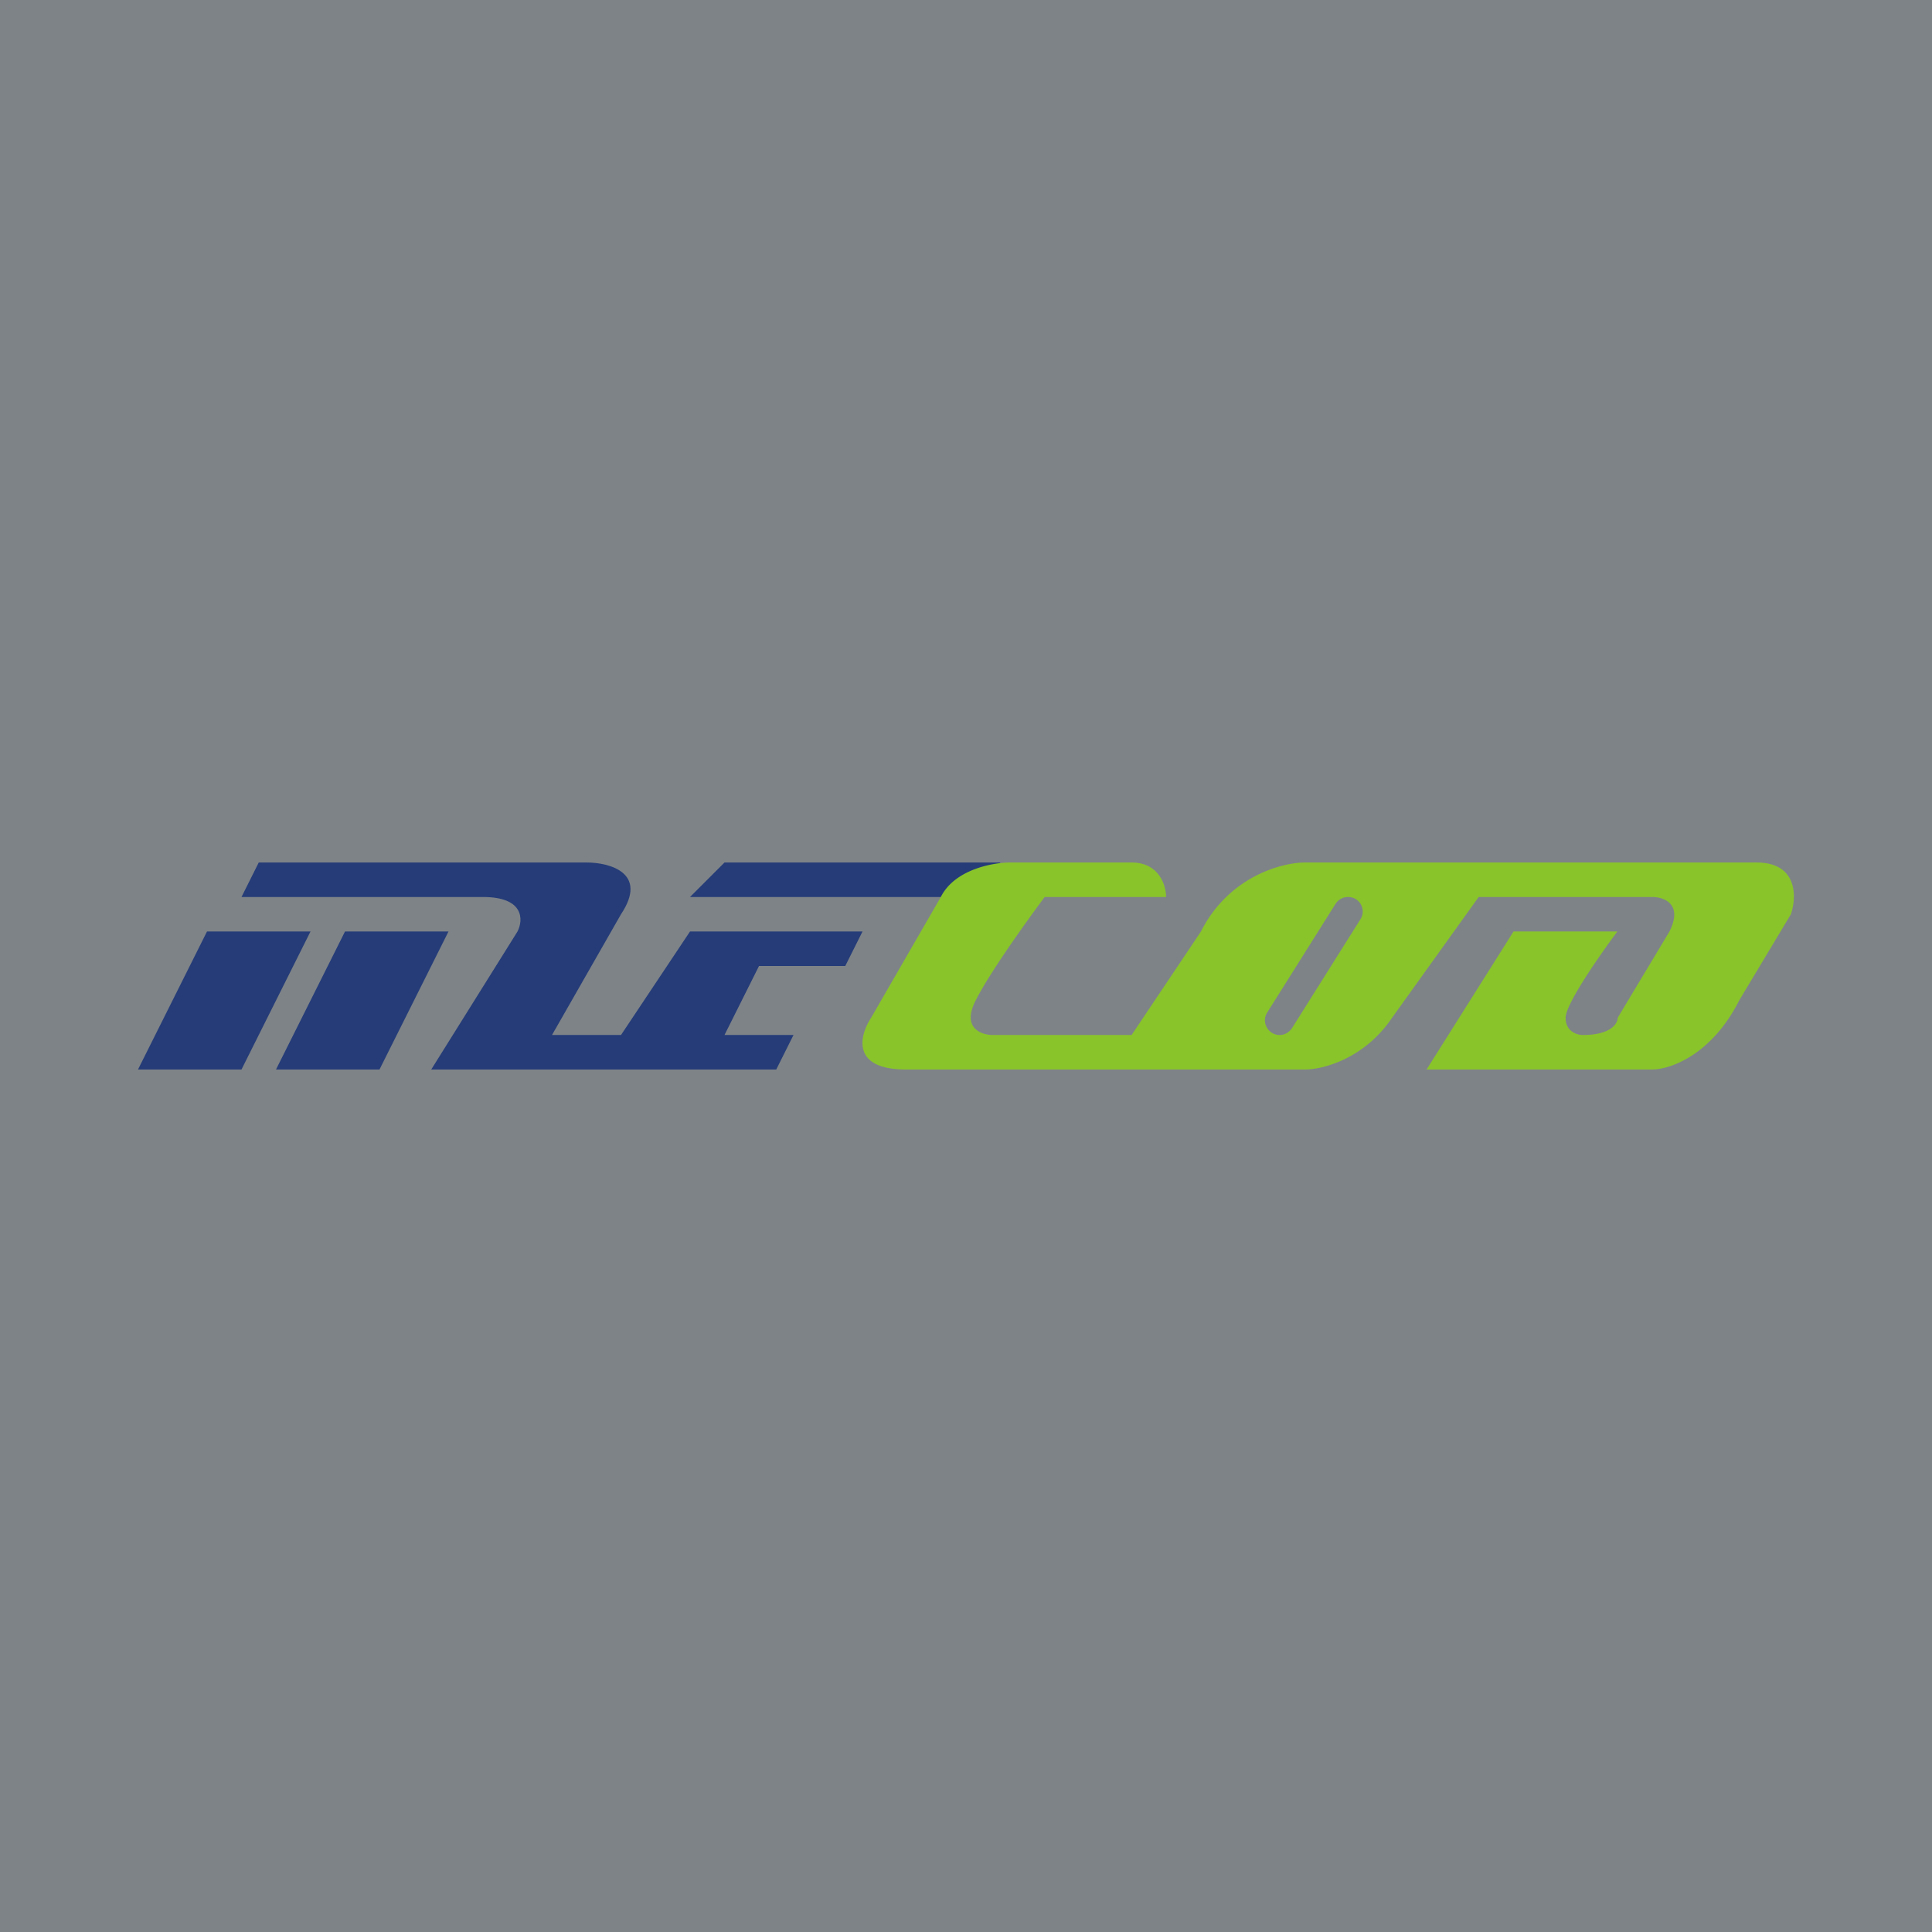 <!-- by TradingView --><svg width="56" height="56" viewBox="0 0 56 56" xmlns="http://www.w3.org/2000/svg"><path fill="#7E8387" d="M0 0h56v56H0z"/><path d="M17 25H7.5L7 26h7c1.2 0 1.17.67 1 1l-2.5 4h10l.5-1h-2l1-2h2.5l.5-1h-5l-2 3h-2l2-3.5c.8-1.2-.33-1.5-1-1.5Z" fill="#253C78"/><path d="M9 27H6l-2 4h3l2-4ZM13 27h-3l-2 4h3l2-4ZM21 25l-1 1h8l1-1h-8Z" fill="#253C78"/><path fill-rule="evenodd" d="M33.8 26c0-.33-.2-1-1-1h-3.52c-.5 0-1.61.2-2.01 1l-2.02 3.5c-.33.5-.6 1.5 1.01 1.5h11.57c.5 0 1.71-.3 2.52-1.5l2.51-3.5h5.03c.34 0 .9.2.5 1l-1.5 2.5c0 .17-.2.5-1.01.5-.17 0-.5-.1-.5-.5s1-1.83 1.5-2.5h-3.01l-2.52 4h6.54c.5 0 1.71-.4 2.52-2l1.5-2.5c.17-.5.2-1.5-1-1.5H37.83c-.67 0-2.21.4-3.02 2l-2.01 3h-4.02c-.34 0-.91-.2-.5-1 .4-.8 1.5-2.33 2-3h3.53Zm3.65 3.8 1.98-3.15a.42.42 0 0 0-.36-.65.43.43 0 0 0-.36.2l-1.98 3.15c-.18.28.03.65.36.65.15 0 .28-.08.36-.2Z" fill="#89C42B"/></svg>
